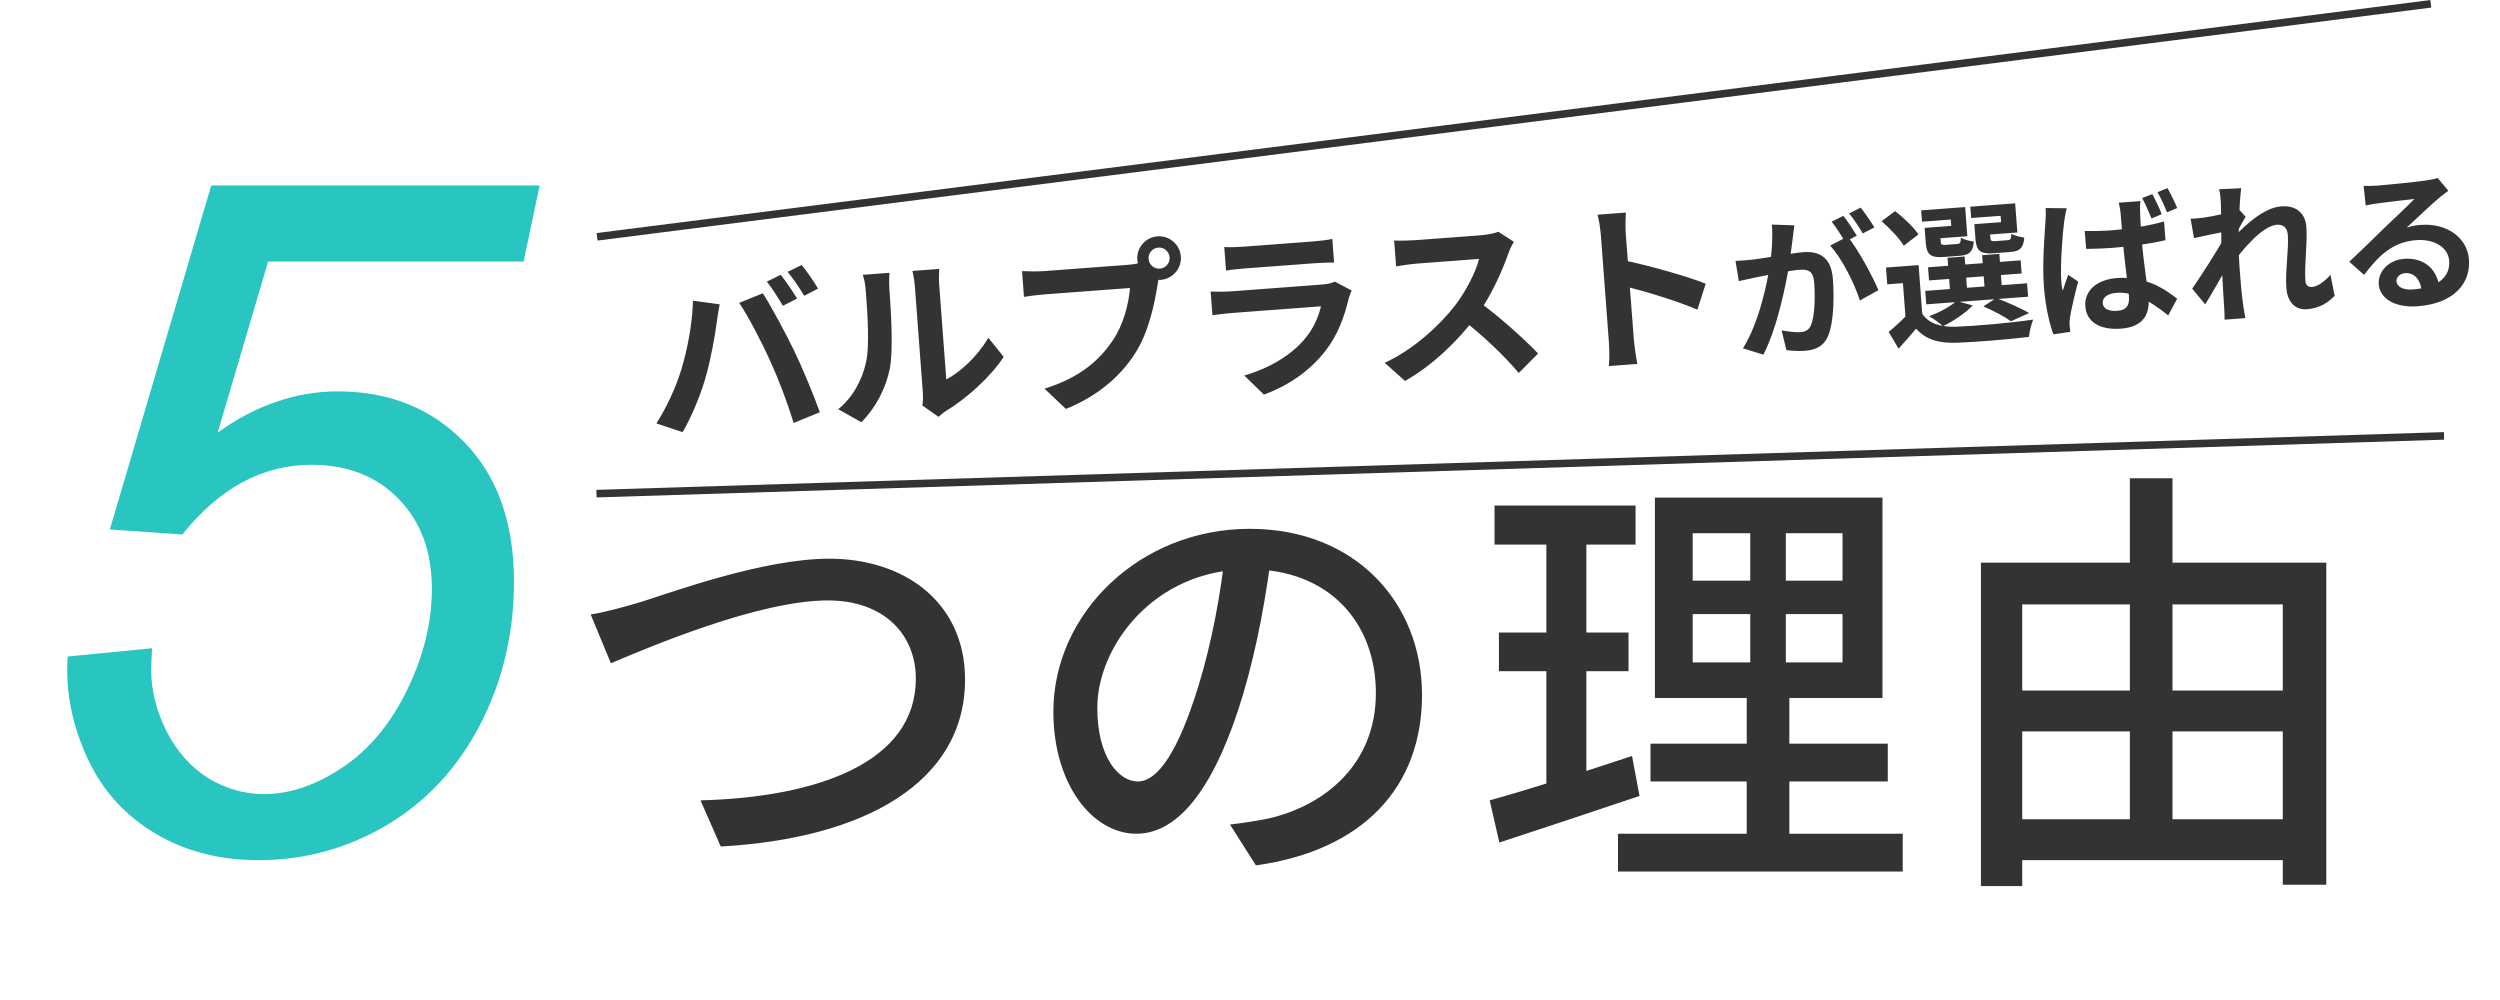 <svg width="330" height="132" viewBox="0 0 330 132" fill="none" xmlns="http://www.w3.org/2000/svg">
<path d="M8.933 86.658L20.073 85.568C19.992 87.143 19.952 88.091 19.952 88.414C19.952 91.078 20.618 93.762 21.95 96.467C23.323 99.171 25.159 101.25 27.46 102.703C29.801 104.116 32.263 104.822 34.847 104.822C38.237 104.822 41.688 103.652 45.2 101.311C48.712 98.969 51.558 95.559 53.737 91.078C55.917 86.598 57.007 82.158 57.007 77.758C57.007 72.793 55.533 68.817 52.587 65.83C49.681 62.843 45.846 61.35 41.083 61.35C37.894 61.35 34.867 62.117 32.001 63.65C29.175 65.184 26.532 67.485 24.069 70.553L14.503 69.887L27.884 24.477H71.235L69.116 34.527H35.392L28.731 57.111C31.234 55.295 33.797 53.943 36.421 53.055C39.085 52.126 41.809 51.662 44.595 51.662C51.376 51.662 56.946 53.902 61.306 58.383C65.665 62.863 67.845 68.999 67.845 76.789C67.845 83.611 66.351 89.908 63.364 95.68C60.377 101.411 56.26 105.831 51.013 108.939C45.806 112.007 40.175 113.541 34.12 113.541C29.034 113.541 24.534 112.391 20.618 110.09C16.703 107.789 13.756 104.62 11.778 100.584C9.841 96.547 8.872 92.511 8.872 88.475C8.872 88.071 8.892 87.466 8.933 86.658Z" fill="#29C5C1"/>
<path d="M77.97 81.113C80.116 80.765 82.552 80.069 84.698 79.431C89.396 77.923 100.996 73.747 109.464 73.747C119.44 73.747 127.386 79.547 127.386 89.697C127.386 103.269 114.104 110.693 95.138 111.737L92.47 105.647C107.898 105.241 120.89 100.659 120.89 89.581C120.89 83.781 116.714 79.257 109.29 79.257C100.184 79.257 85.858 85.347 80.638 87.551L77.97 81.113ZM167.928 72.413C167.174 78.387 166.014 85.173 164.1 91.611C160.562 103.443 155.806 110.055 150.006 110.055C144.264 110.055 139.044 103.617 139.044 93.931C139.044 80.997 150.412 69.803 164.97 69.803C178.89 69.803 187.706 79.547 187.706 91.727C187.706 103.907 179.934 112.259 165.782 114.231L162.36 108.837C164.39 108.605 166.072 108.315 167.522 108.025C174.946 106.285 181.616 100.833 181.616 91.495C181.616 82.273 175.526 75.139 164.854 75.139C152.268 75.139 144.844 85.405 144.844 93.409C144.844 100.079 147.744 103.153 150.18 103.153C152.79 103.153 155.516 99.325 158.242 90.393C159.924 84.883 161.2 78.271 161.78 72.239L167.928 72.413ZM223.434 81.055V87.435H243.212V81.055H223.434ZM223.434 70.383V76.647H243.212V70.383H223.434ZM218.446 65.685H248.49V92.133H218.446V65.685ZM217.866 98.165H249.186V103.153H217.866V98.165ZM213.574 110.055H251.158V115.043H213.574V110.055ZM197.276 66.729H215.894V71.891H197.276V66.729ZM197.856 83.491H214.966V88.595H197.856V83.491ZM196.638 105.647C201.452 104.313 208.644 102.051 215.43 99.789L216.416 105.067C210.036 107.213 203.25 109.475 197.914 111.215L196.638 105.647ZM204.12 68.759H209.398V104.603L204.12 105.531V68.759ZM231.032 67.773H235.73V89.871H236.194V112.375H230.568V89.871H231.032V67.773ZM264.15 91.147H304.054V96.541H264.15V91.147ZM264.15 108.141H303.938V113.535H264.15V108.141ZM261.482 74.269H307.07V116.783H301.328V79.779H266.934V116.957H261.482V74.269ZM281.144 63.133H286.77V110.983H281.144V63.133Z" fill="#333333"/>
<path d="M103.057 36.271C103.719 37.087 104.696 38.555 105.217 39.406L103.339 40.365C102.787 39.42 101.939 38.063 101.223 37.178L103.057 36.271ZM105.824 34.98C106.513 35.819 107.513 37.285 107.982 38.092L106.153 39.047C105.575 38.08 104.705 36.749 103.967 35.89L105.824 34.98ZM89.879 48.955C90.733 46.219 91.39 42.776 91.472 39.69L94.998 40.172C94.856 40.856 94.657 42.05 94.602 42.608C94.393 44.309 93.777 47.652 93.106 49.94C92.418 52.326 91.211 55.16 90.101 57.049L86.644 55.888C87.981 53.814 89.201 51.147 89.879 48.955ZM101.642 47.592C100.545 45.147 98.748 41.72 97.582 39.978L100.688 38.711C101.831 40.478 103.735 44.042 104.817 46.271C105.841 48.385 107.395 52.095 108.219 54.416L104.763 55.83C103.905 53.054 102.793 50.105 101.642 47.592ZM121.75 53.522C121.835 53.059 121.859 52.407 121.81 51.761C121.715 50.492 120.91 39.747 120.765 37.808C120.684 36.731 120.447 35.81 120.443 35.762L123.985 35.497C123.989 35.545 123.893 36.515 123.974 37.592C124.117 39.506 124.8 48.625 124.91 50.085C126.809 49.1 129.013 47.034 130.467 44.59L132.485 47.11C130.692 49.844 127.463 52.685 124.861 54.252C124.378 54.553 124.111 54.838 123.884 55.023L121.75 53.522ZM110.644 54.017C112.663 52.374 113.79 50.075 114.282 47.969C114.824 45.883 114.507 41.333 114.292 38.462C114.218 37.48 114.076 36.865 113.887 36.278L117.406 36.014C117.413 36.11 117.326 37.199 117.399 38.181C117.613 41.029 117.919 46.084 117.478 48.548C116.937 51.284 115.631 53.764 113.709 55.737L110.644 54.017ZM151.612 34.173C151.669 34.939 152.338 35.515 153.104 35.457C153.87 35.4 154.445 34.731 154.388 33.965C154.33 33.2 153.662 32.624 152.896 32.681C152.13 32.739 151.554 33.407 151.612 34.173ZM150.128 34.285C150.009 32.705 151.205 31.316 152.785 31.197C154.364 31.079 155.753 32.275 155.872 33.854C155.99 35.434 154.794 36.823 153.215 36.941C151.635 37.06 150.246 35.864 150.128 34.285ZM153.189 35.956C152.984 36.429 152.868 37.136 152.786 37.647C152.412 40.034 151.638 43.846 149.827 46.654C147.888 49.687 144.883 52.295 140.701 53.98L137.877 51.303C142.557 49.846 145.106 47.561 146.839 45C148.294 42.894 148.999 40.097 149.156 38.016C147.696 38.125 139.798 38.717 138.003 38.851C136.902 38.934 135.783 39.09 135.164 39.184L134.909 35.786C135.635 35.828 136.984 35.847 137.774 35.788C139.568 35.653 147.514 35.058 148.854 34.958C149.333 34.922 150.097 34.84 150.707 34.626L153.189 35.956ZM161.602 32.606C162.256 32.654 163.289 32.625 164.102 32.564C165.61 32.451 171.904 31.979 173.292 31.875C174.058 31.818 175.227 31.682 175.866 31.538L176.1 34.649C175.474 34.648 174.345 34.684 173.46 34.751C172.143 34.849 165.729 35.33 164.317 35.436C163.528 35.495 162.524 35.594 161.836 35.718L161.602 32.606ZM178.423 38.35C178.278 38.674 178.095 39.12 178.041 39.365C177.473 41.742 176.62 44.165 174.996 46.26C172.781 49.145 169.838 50.979 166.841 52.094L164.245 49.569C167.802 48.532 170.533 46.763 172.234 44.734C173.406 43.347 174.059 41.782 174.367 40.435C173.17 40.524 164.961 41.139 162.831 41.299C162.233 41.344 161.038 41.457 160.038 41.605L159.805 38.493C160.842 38.512 161.852 38.508 162.618 38.451C164.245 38.329 172.813 37.687 174.441 37.565C175.231 37.506 175.87 37.362 176.192 37.169L178.423 38.35ZM199.828 31.909C199.657 32.186 199.28 32.937 199.102 33.455C198.291 35.802 196.764 39.19 194.885 41.737C192.436 45.026 189.044 48.264 185.465 50.289L182.783 47.891C186.552 46.164 190.019 42.968 192.082 40.311C193.528 38.398 194.81 35.919 195.233 34.178C194.228 34.254 188.125 34.711 187.096 34.788C186.115 34.861 184.807 35.08 184.284 35.167L184.028 31.745C184.681 31.792 186.171 31.753 186.865 31.701C188.133 31.606 194.26 31.147 195.313 31.068C196.366 30.989 197.29 30.799 197.78 30.594L199.828 31.909ZM195.047 39.728C197.663 41.553 201.329 44.865 203.028 46.663L200.477 49.237C198.521 46.904 195.699 44.252 192.964 42.122L195.047 39.728ZM212.36 44.977C212.222 43.134 211.479 33.226 211.329 31.215C211.264 30.354 211.105 29.187 210.872 28.338L214.606 28.058C214.575 28.927 214.532 29.965 214.608 30.97C214.805 33.602 215.53 42.959 215.662 44.73C215.713 45.4 215.934 47.068 216.127 48.04L212.37 48.322C212.467 47.376 212.43 45.91 212.36 44.977ZM214.161 34.325C217.41 34.972 222.722 36.475 225.153 37.448L224.062 40.875C221.228 39.668 217.092 38.437 214.419 37.771L214.161 34.325ZM236.858 29.744C236.777 30.272 236.705 30.919 236.643 31.425C236.511 32.337 236.364 33.592 236.221 34.625C235.774 37.487 234.604 43.29 232.762 46.818L230.072 45.977C232.206 42.608 233.308 37.23 233.678 34.675C233.922 32.852 234.015 31.14 233.883 29.646L236.858 29.744ZM243.888 31.223C245.235 32.867 247.188 36.451 247.948 38.3L245.504 39.666C244.819 37.491 243.14 34.087 241.571 32.419L243.888 31.223ZM229.087 34.438C229.808 34.424 230.485 34.353 231.221 34.278C232.814 34.118 236.57 33.396 238.046 33.285C240.16 33.127 241.726 33.952 241.943 36.844C242.119 39.197 242.062 42.451 241.353 44.229C240.799 45.674 239.715 46.197 238.22 46.309C237.442 46.367 236.495 46.318 235.805 46.209L235.169 43.609C235.964 43.77 237.115 43.884 237.634 43.846C238.312 43.795 238.816 43.556 239.065 42.876C239.54 41.717 239.617 39.265 239.471 37.31C239.351 35.715 238.655 35.526 237.399 35.62C236.222 35.708 232.805 36.406 231.718 36.627C231.146 36.751 230.119 36.968 229.528 37.112L229.087 34.438ZM243.323 28.498C243.876 29.178 244.669 30.402 245.103 31.112L243.559 31.91C243.079 31.123 242.372 29.993 241.775 29.255L243.323 28.498ZM245.608 27.404C246.183 28.123 247.017 29.344 247.428 30.015L245.883 30.813C245.422 30.005 244.677 28.898 244.082 28.18L245.608 27.404ZM253.256 34.994L253.806 42.333L251.572 42.501L251.188 37.375L249.114 37.53L248.948 35.316L253.256 34.994ZM253.737 41.416C254.617 42.714 256.116 43.183 258.178 43.129C260.658 43.043 265.56 42.616 268.376 42.184C268.155 42.722 267.875 43.806 267.825 44.472C265.281 44.783 260.857 45.154 258.356 45.241C255.915 45.324 254.235 44.848 252.922 43.382C252.224 44.237 251.483 45.054 250.613 46.022L249.304 43.814C250.06 43.195 250.961 42.366 251.743 41.565L253.737 41.416ZM248.37 29.203L250.155 27.865C251.284 28.744 252.622 30.007 253.234 30.944L251.299 32.433C250.769 31.51 249.463 30.143 248.37 29.203ZM254.501 35.282L266.727 34.365L266.857 36.101L254.631 37.017L254.501 35.282ZM254.133 38.398L267.575 37.391L267.708 39.166L254.266 40.173L254.133 38.398ZM257.075 34.026L259.328 33.857L259.702 38.843L257.448 39.012L257.075 34.026ZM261.642 33.684L263.915 33.513L264.289 38.499L262.015 38.67L261.642 33.684ZM254.65 30.036L257.562 29.818L257.499 28.98L253.709 29.264L253.597 27.768L259.401 27.333L259.689 31.182L254.763 31.552L254.65 30.036ZM254.051 30.081L256.026 29.933L256.171 31.867C256.202 32.286 256.288 32.36 256.806 32.321C257.026 32.304 258.043 32.228 258.342 32.206C258.741 32.176 258.812 32.05 258.842 31.386C259.221 31.619 259.998 31.821 260.544 31.881C260.446 33.252 259.936 33.671 258.719 33.762C258.341 33.791 257.004 33.891 256.625 33.919C254.85 34.052 254.317 33.631 254.198 32.035L254.051 30.081ZM261.211 29.544L264.143 29.325L264.08 28.487L260.191 28.778L260.079 27.282L266.003 26.839L266.291 30.688L261.325 31.06L261.211 29.544ZM260.613 29.589L262.587 29.441L262.732 31.376C262.764 31.794 262.869 31.867 263.388 31.828C263.627 31.81 264.684 31.731 264.984 31.708C265.402 31.677 265.473 31.551 265.502 30.867C265.881 31.1 266.656 31.282 267.204 31.361C267.107 32.753 266.597 33.172 265.361 33.264C264.982 33.293 263.586 33.398 263.207 33.426C261.412 33.56 260.879 33.139 260.758 31.523L260.613 29.589ZM261.808 40.45L263.49 39.341C264.975 39.892 266.802 40.718 267.85 41.321L265.444 42.404C264.658 41.821 263.175 41.029 261.808 40.45ZM258.244 39.734L260.394 40.315C259.428 41.35 257.822 42.393 256.487 43.055C256.079 42.684 255.167 42.031 254.645 41.749C256.009 41.225 257.438 40.477 258.244 39.734ZM275.18 30.483C276.346 30.516 277.507 30.489 278.684 30.401C281.137 30.217 283.614 29.811 285.657 29.237L285.842 31.71C283.772 32.186 281.291 32.532 278.857 32.715C277.701 32.801 276.561 32.847 275.378 32.855L275.18 30.483ZM282.527 26.543C282.477 26.948 282.473 27.43 282.484 27.85C282.494 28.511 282.575 29.869 282.684 31.325C282.959 34.995 283.471 37.543 283.613 39.438C283.77 41.532 282.849 43.166 279.977 43.381C277.225 43.587 275.422 42.539 275.265 40.445C275.114 38.43 276.705 36.907 279.417 36.704C283.167 36.423 285.74 38.115 287.383 39.436L286.204 41.631C283.729 39.65 281.636 38.483 279.363 38.654C278.246 38.737 277.502 39.254 277.559 40.012C277.62 40.83 278.463 41.108 279.5 41.03C280.737 40.937 281.108 40.268 281.02 39.091C280.917 37.715 280.406 34.384 280.191 31.512C280.078 29.996 279.958 28.661 279.913 28.063C279.89 27.764 279.764 27.151 279.675 26.757L282.527 26.543ZM272.81 27.492C272.682 27.923 272.498 28.939 272.465 29.303C272.266 30.661 271.938 35.118 272.086 37.093C272.116 37.492 272.173 37.989 272.282 38.382C272.489 37.664 272.758 36.962 273.008 36.282L274.317 37.166C273.881 38.843 273.376 40.927 273.219 42.042C273.18 42.326 273.171 42.748 273.188 42.967C273.203 43.166 273.248 43.504 273.29 43.801L271.048 44.13C270.545 42.764 269.996 40.519 269.793 37.806C269.567 34.794 269.883 30.98 269.987 29.428C270.027 28.884 270.068 28.098 270.02 27.46L272.81 27.492ZM284.102 25.623C284.521 26.394 285.066 27.516 285.344 28.278L284.002 28.839C283.637 27.984 283.218 26.933 282.758 26.145L284.102 25.623ZM286.109 24.831C286.547 25.6 287.093 26.723 287.389 27.463L286.047 28.024C285.702 27.168 285.244 26.139 284.785 25.371L286.109 24.831ZM308.172 39.042C307.299 39.97 306.15 40.698 304.515 40.82C303.019 40.932 301.941 39.93 301.796 37.996C301.633 35.822 302.133 32.856 301.996 31.021C301.922 30.044 301.388 29.603 300.53 29.667C298.676 29.806 295.924 32.96 294.48 35.114L294.23 32.044C295.351 30.677 298.458 27.436 301.09 27.238C303.244 27.077 304.317 28.28 304.443 29.955C304.597 32.01 304.158 34.991 304.314 37.065C304.352 37.584 304.659 37.922 305.157 37.884C305.895 37.829 306.794 37.24 307.624 36.275L308.172 39.042ZM293.68 30.581C292.789 30.748 290.913 31.13 289.611 31.428L289.159 28.874C289.719 28.852 290.178 28.818 290.893 28.724C292.145 28.57 294.669 28 295.545 27.634L296.42 28.611C296.115 29.095 295.57 30.119 295.27 30.663L294.394 34.499C293.612 35.841 292.037 38.647 291.09 40.182L289.37 38.104C290.509 36.455 292.667 33.124 293.546 31.474L293.547 30.952L293.68 30.581ZM293.152 26.75C293.11 26.192 293.085 25.592 292.919 24.983L295.837 24.844C295.617 26.465 295.351 31.74 295.618 35.31C295.739 36.925 295.866 38.62 296.125 40.466C296.172 40.824 296.307 41.556 296.38 41.992L293.647 42.196C293.653 41.734 293.62 41.035 293.596 40.716C293.471 38.78 293.391 37.442 293.264 34.944C293.191 33.165 293.212 27.548 293.152 26.75ZM311.999 24.536C312.562 24.554 313.243 24.543 313.801 24.501C314.878 24.42 319.119 24.002 320.248 23.817C321.082 23.695 321.534 23.581 321.768 23.483L323.179 25.182C322.742 25.516 322.285 25.831 321.871 26.203C320.851 27.041 318.888 28.953 317.687 30.046C318.351 29.816 318.947 29.731 319.565 29.685C322.955 29.431 325.687 31.352 325.903 34.244C326.139 37.395 323.933 40.068 319.106 40.429C316.334 40.637 314.146 39.537 313.995 37.523C313.874 35.907 315.239 34.321 317.353 34.163C320.086 33.958 321.739 35.679 321.963 37.869L319.652 38.343C319.504 36.91 318.672 35.969 317.495 36.057C316.757 36.113 316.293 36.609 316.332 37.127C316.387 37.865 317.242 38.303 318.459 38.211C321.829 37.959 323.449 36.554 323.289 34.42C323.153 32.605 321.267 31.523 318.933 31.698C315.862 31.928 314.01 33.711 312.057 36.284L310.102 34.545C311.434 33.322 313.695 31.107 314.778 30.044C315.826 29.042 317.795 27.21 318.707 26.259C317.692 26.375 314.948 26.681 313.877 26.842C313.341 26.922 312.726 27.008 312.273 27.122L311.999 24.536Z" fill="#333333"/>
<line x1="78.734" y1="65.16" x2="322.615" y2="57.538" stroke="#333333"/>
<line x1="78.812" y1="31.258" x2="320.866" y2="0.503" stroke="#333333"/>
</svg>
